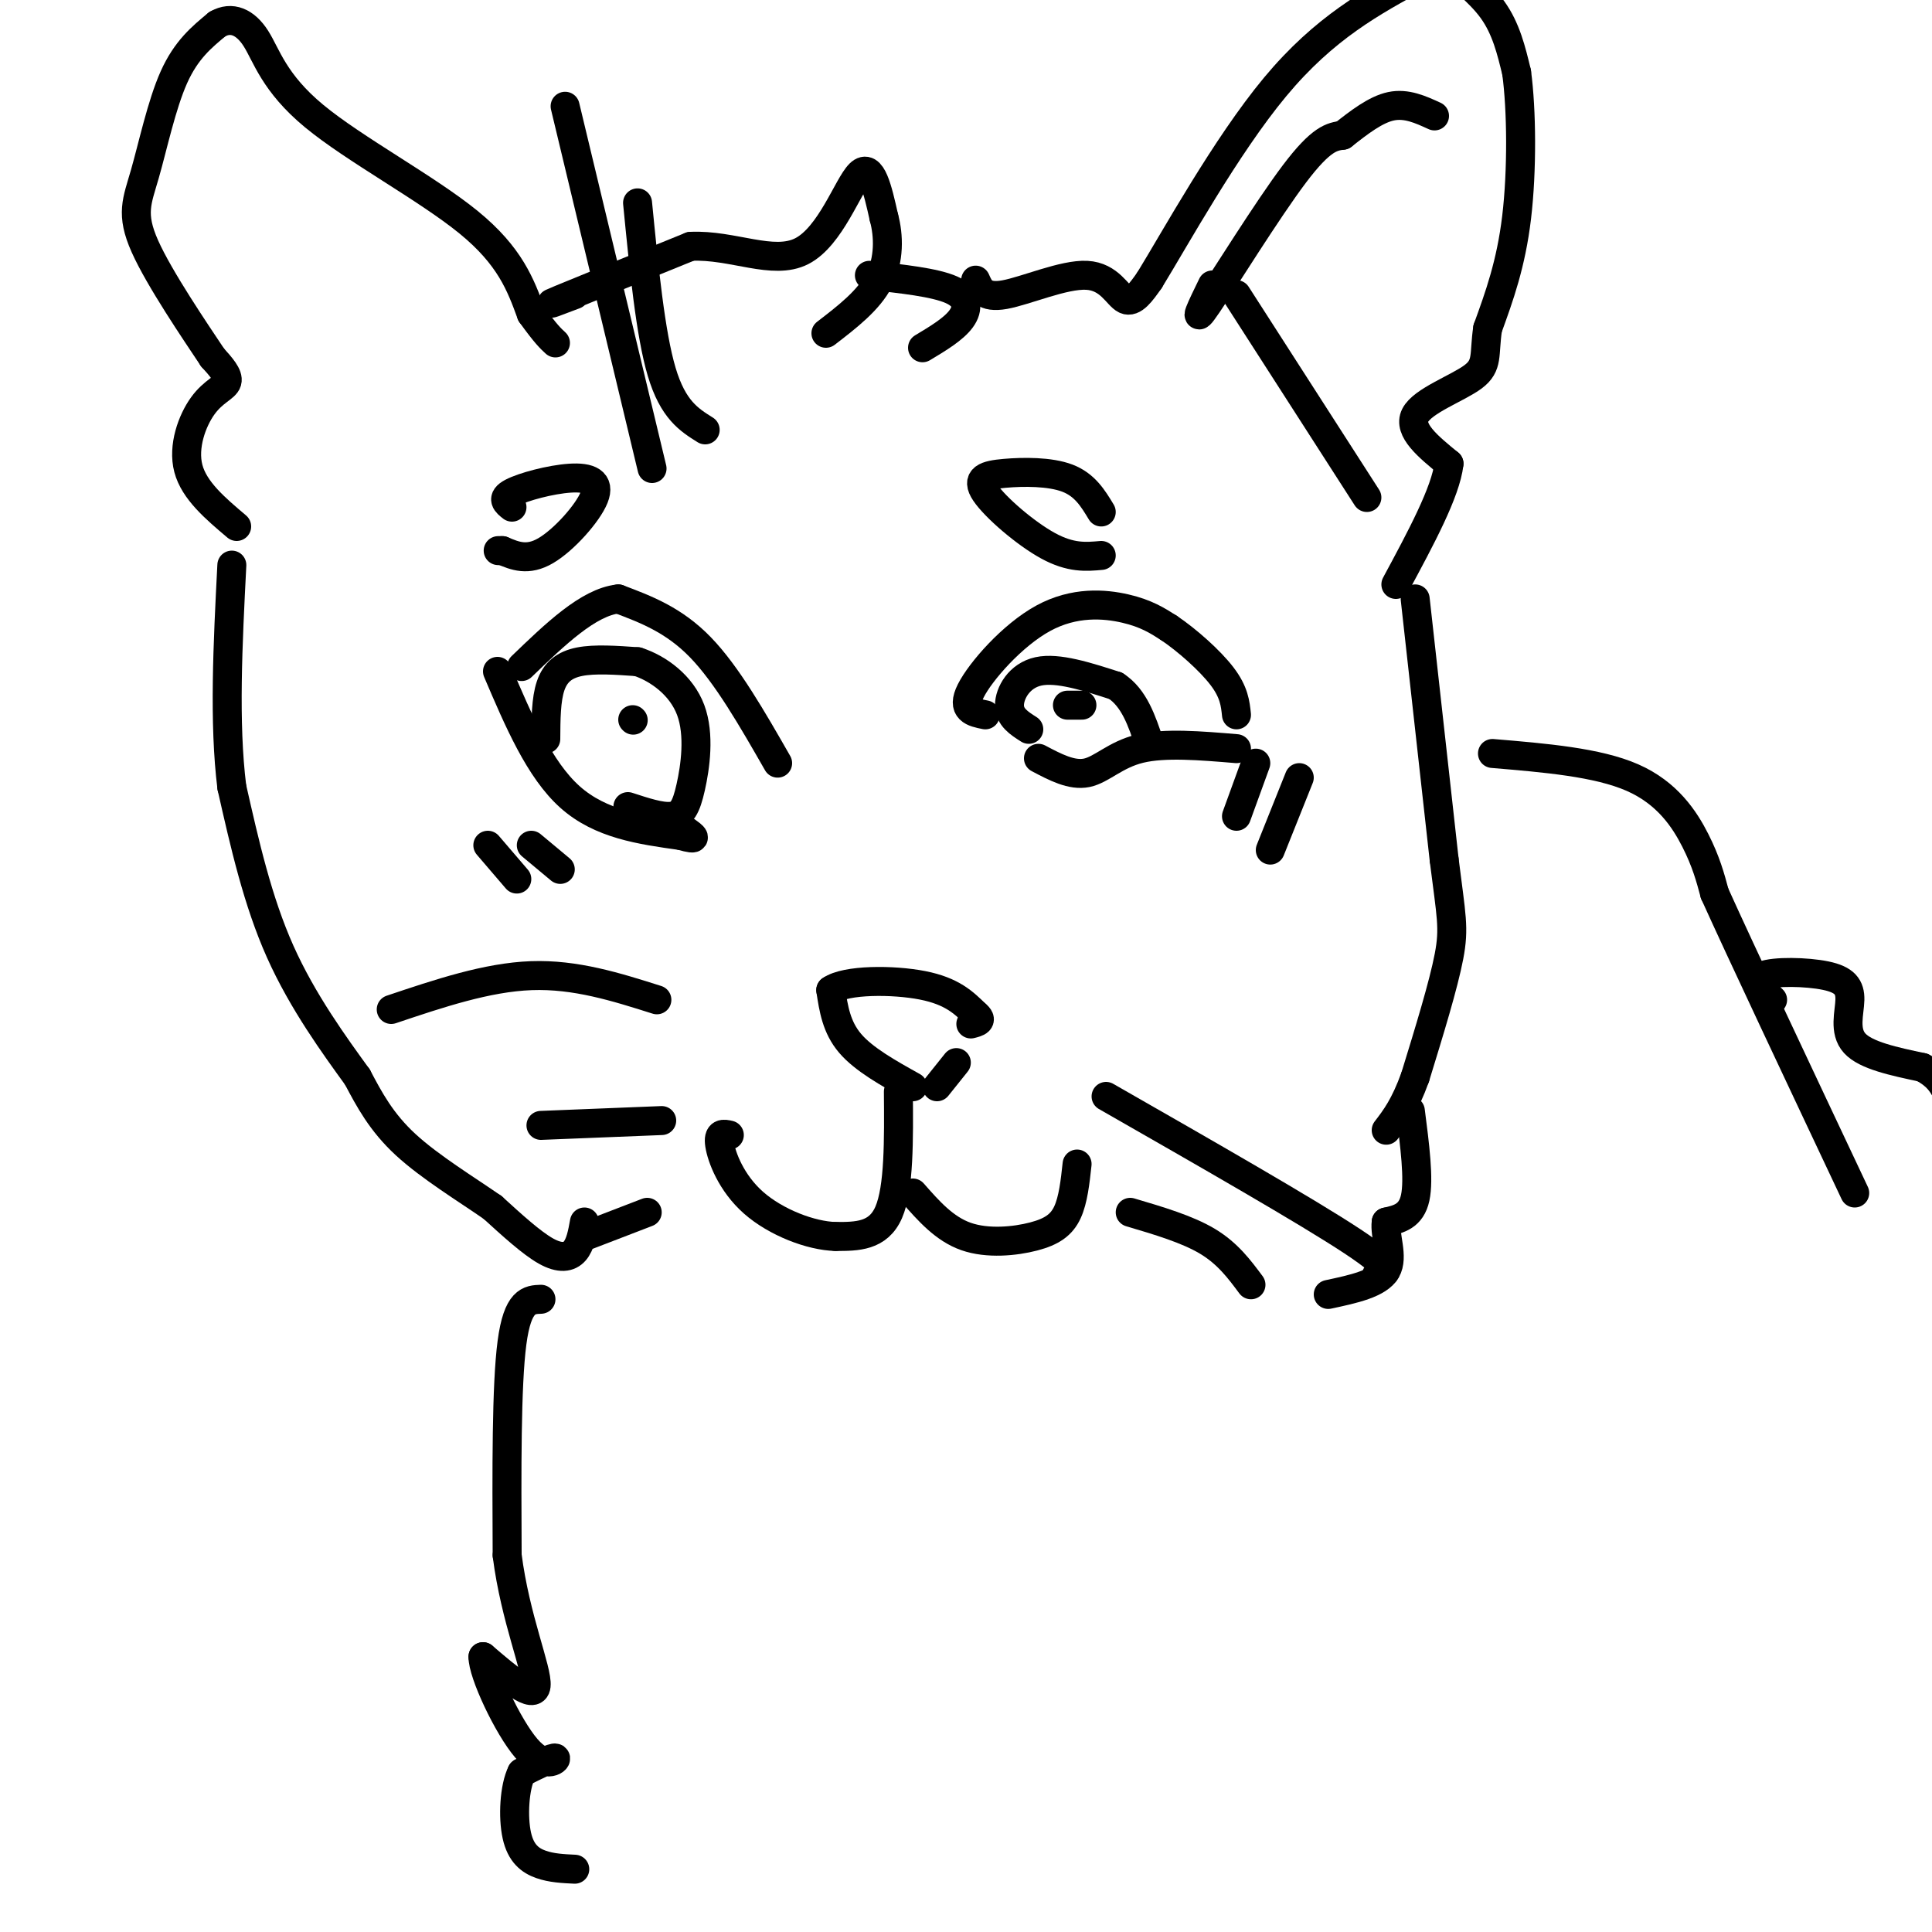 <svg viewBox='0 0 400 400' version='1.1' xmlns='http://www.w3.org/2000/svg' xmlns:xlink='http://www.w3.org/1999/xlink'><g fill='none' stroke='#000000' stroke-width='6' stroke-linecap='round' stroke-linejoin='round'><path d='M121,253c-0.422,2.333 -0.844,4.667 -2,6c-1.156,1.333 -3.044,1.667 -6,0c-2.956,-1.667 -6.978,-5.333 -11,-9'/><path d='M102,250c-5.267,-3.667 -12.933,-8.333 -18,-13c-5.067,-4.667 -7.533,-9.333 -10,-14'/><path d='M74,223c-4.667,-6.444 -11.333,-15.556 -16,-26c-4.667,-10.444 -7.333,-22.222 -10,-34'/><path d='M48,163c-1.667,-13.333 -0.833,-29.667 0,-46'/><path d='M49,109c-4.399,-3.720 -8.798,-7.440 -10,-12c-1.202,-4.560 0.792,-9.958 3,-13c2.208,-3.042 4.631,-3.726 5,-5c0.369,-1.274 -1.315,-3.137 -3,-5'/><path d='M44,74c-3.568,-5.357 -10.987,-16.250 -14,-23c-3.013,-6.750 -1.619,-9.356 0,-15c1.619,-5.644 3.463,-14.327 6,-20c2.537,-5.673 5.769,-8.337 9,-11'/><path d='M45,5c2.946,-1.702 5.810,-0.456 8,3c2.190,3.456 3.705,9.123 12,16c8.295,6.877 23.370,14.965 32,22c8.630,7.035 10.815,13.018 13,19'/><path d='M110,65c3.000,4.167 4.000,5.083 5,6'/><path d='M161,158c-5.250,-9.167 -10.500,-18.333 -16,-24c-5.500,-5.667 -11.250,-7.833 -17,-10'/><path d='M128,124c-6.167,0.667 -13.083,7.333 -20,14'/><path d='M103,139c4.333,10.167 8.667,20.333 15,26c6.333,5.667 14.667,6.833 23,8'/><path d='M141,173c4.000,1.167 2.500,0.083 1,-1'/><path d='M113,153c0.022,-4.089 0.044,-8.178 1,-11c0.956,-2.822 2.844,-4.378 6,-5c3.156,-0.622 7.578,-0.311 12,0'/><path d='M132,137c4.313,1.397 9.094,4.890 11,10c1.906,5.110 0.936,11.837 0,16c-0.936,4.163 -1.839,5.761 -4,6c-2.161,0.239 -5.581,-0.880 -9,-2'/><path d='M131,149c0.000,0.000 0.100,0.100 0.1,0.1'/><path d='M189,225c-5.083,-2.833 -10.167,-5.667 -13,-9c-2.833,-3.333 -3.417,-7.167 -4,-11'/><path d='M172,205c3.111,-2.200 12.889,-2.200 19,-1c6.111,1.200 8.556,3.600 11,6'/><path d='M202,210c1.667,1.333 0.333,1.667 -1,2'/><path d='M198,220c0.000,0.000 -4.000,5.000 -4,5'/><path d='M186,226c0.083,10.000 0.167,20.000 -2,25c-2.167,5.000 -6.583,5.000 -11,5'/><path d='M173,256c-5.107,-0.119 -12.375,-2.917 -17,-7c-4.625,-4.083 -6.607,-9.452 -7,-12c-0.393,-2.548 0.804,-2.274 2,-2'/><path d='M189,247c3.262,3.714 6.524,7.429 11,9c4.476,1.571 10.167,1.000 14,0c3.833,-1.000 5.810,-2.429 7,-5c1.190,-2.571 1.595,-6.286 2,-10'/><path d='M119,61c-3.500,1.333 -7.000,2.667 -3,1c4.000,-1.667 15.500,-6.333 27,-11'/><path d='M143,51c8.726,-0.417 17.042,4.042 23,1c5.958,-3.042 9.560,-13.583 12,-16c2.440,-2.417 3.720,3.292 5,9'/><path d='M183,45c1.044,3.800 1.156,8.800 -1,13c-2.156,4.200 -6.578,7.600 -11,11'/><path d='M180,57c6.778,0.733 13.556,1.467 17,3c3.444,1.533 3.556,3.867 2,6c-1.556,2.133 -4.778,4.067 -8,6'/><path d='M202,58c0.821,1.893 1.643,3.786 6,3c4.357,-0.786 12.250,-4.250 17,-4c4.750,0.250 6.357,4.214 8,5c1.643,0.786 3.321,-1.607 5,-4'/><path d='M238,58c5.222,-8.489 15.778,-27.711 26,-40c10.222,-12.289 20.111,-17.644 30,-23'/><path d='M294,-5c5.524,-4.393 4.333,-3.875 6,-2c1.667,1.875 6.190,5.107 9,9c2.810,3.893 3.905,8.446 5,13'/><path d='M314,15c1.044,7.667 1.156,20.333 0,30c-1.156,9.667 -3.578,16.333 -6,23'/><path d='M308,68c-0.810,5.464 0.167,7.625 -3,10c-3.167,2.375 -10.476,4.964 -12,8c-1.524,3.036 2.738,6.518 7,10'/><path d='M300,96c-0.667,5.833 -5.833,15.417 -11,25'/><path d='M251,59c-2.200,4.511 -4.400,9.022 -1,4c3.400,-5.022 12.400,-19.578 18,-27c5.600,-7.422 7.800,-7.711 10,-8'/><path d='M278,28c3.378,-2.667 6.822,-5.333 10,-6c3.178,-0.667 6.089,0.667 9,2'/><path d='M256,61c0.000,0.000 27.000,42.000 27,42'/><path d='M293,124c0.000,0.000 6.000,54.000 6,54'/><path d='M299,178c1.467,11.733 2.133,14.067 1,20c-1.133,5.933 -4.067,15.467 -7,25'/><path d='M293,223c-2.167,6.000 -4.083,8.500 -6,11'/><path d='M292,230c0.917,7.083 1.833,14.167 1,18c-0.833,3.833 -3.417,4.417 -6,5'/><path d='M287,253c-0.400,2.778 1.600,7.222 0,10c-1.600,2.778 -6.800,3.889 -12,5'/><path d='M309,156c10.889,0.911 21.778,1.822 29,5c7.222,3.178 10.778,8.622 13,13c2.222,4.378 3.111,7.689 4,11'/><path d='M355,185c5.500,12.167 17.250,37.083 29,62'/><path d='M367,207c-2.152,-2.026 -4.303,-4.051 -2,-5c2.303,-0.949 9.061,-0.821 13,0c3.939,0.821 5.061,2.337 5,5c-0.061,2.663 -1.303,6.475 1,9c2.303,2.525 8.152,3.762 14,5'/><path d='M398,221c3.167,1.667 4.083,3.333 5,5'/><path d='M112,269c-2.417,0.083 -4.833,0.167 -6,9c-1.167,8.833 -1.083,26.417 -1,44'/><path d='M105,322c1.667,13.111 6.333,23.889 6,27c-0.333,3.111 -5.667,-1.444 -11,-6'/><path d='M100,343c-0.107,3.286 5.125,14.500 9,19c3.875,4.500 6.393,2.286 6,2c-0.393,-0.286 -3.696,1.357 -7,3'/><path d='M108,367c-1.524,3.060 -1.833,9.208 -1,13c0.833,3.792 2.810,5.226 5,6c2.190,0.774 4.595,0.887 7,1'/><path d='M229,227c20.833,11.917 41.667,23.833 51,30c9.333,6.167 7.167,6.583 5,7'/><path d='M234,251c5.917,1.750 11.833,3.500 16,6c4.167,2.500 6.583,5.750 9,9'/><path d='M137,232c0.000,0.000 -25.000,1.000 -25,1'/><path d='M134,251c0.000,0.000 -13.000,5.000 -13,5'/><path d='M135,97c0.000,0.000 -18.000,-75.000 -18,-75'/><path d='M146,89c-3.333,-2.083 -6.667,-4.167 -9,-12c-2.333,-7.833 -3.667,-21.417 -5,-35'/><path d='M204,148c-2.512,-0.500 -5.024,-1.000 -3,-5c2.024,-4.000 8.583,-11.500 15,-15c6.417,-3.500 12.690,-3.000 17,-2c4.310,1.000 6.655,2.500 9,4'/><path d='M242,130c3.711,2.489 8.489,6.711 11,10c2.511,3.289 2.756,5.644 3,8'/><path d='M256,155c-7.444,-0.622 -14.889,-1.244 -20,0c-5.111,1.244 -7.889,4.356 -11,5c-3.111,0.644 -6.556,-1.178 -10,-3'/><path d='M213,151c-2.000,-1.267 -4.000,-2.533 -4,-5c0.000,-2.467 2.000,-6.133 6,-7c4.000,-0.867 10.000,1.067 16,3'/><path d='M231,142c3.833,2.500 5.417,7.250 7,12'/><path d='M224,146c0.000,0.000 -3.000,0.000 -3,0'/><path d='M256,169c0.000,0.000 4.000,-11.000 4,-11'/><path d='M263,176c0.000,0.000 6.000,-15.000 6,-15'/><path d='M107,182c0.000,0.000 -6.000,-7.000 -6,-7'/><path d='M116,180c0.000,0.000 -6.000,-5.000 -6,-5'/><path d='M136,207c-8.417,-2.667 -16.833,-5.333 -26,-5c-9.167,0.333 -19.083,3.667 -29,7'/><path d='M228,106c-1.694,-2.809 -3.388,-5.617 -7,-7c-3.612,-1.383 -9.144,-1.340 -13,-1c-3.856,0.340 -6.038,0.976 -4,4c2.038,3.024 8.297,8.435 13,11c4.703,2.565 7.852,2.282 11,2'/><path d='M106,105c-1.142,-0.895 -2.284,-1.789 0,-3c2.284,-1.211 7.994,-2.737 12,-3c4.006,-0.263 6.309,0.737 5,4c-1.309,3.263 -6.231,8.789 -10,11c-3.769,2.211 -6.384,1.105 -9,0'/><path d='M104,114c-1.500,0.000 -0.750,0.000 0,0'/></g>
</svg>